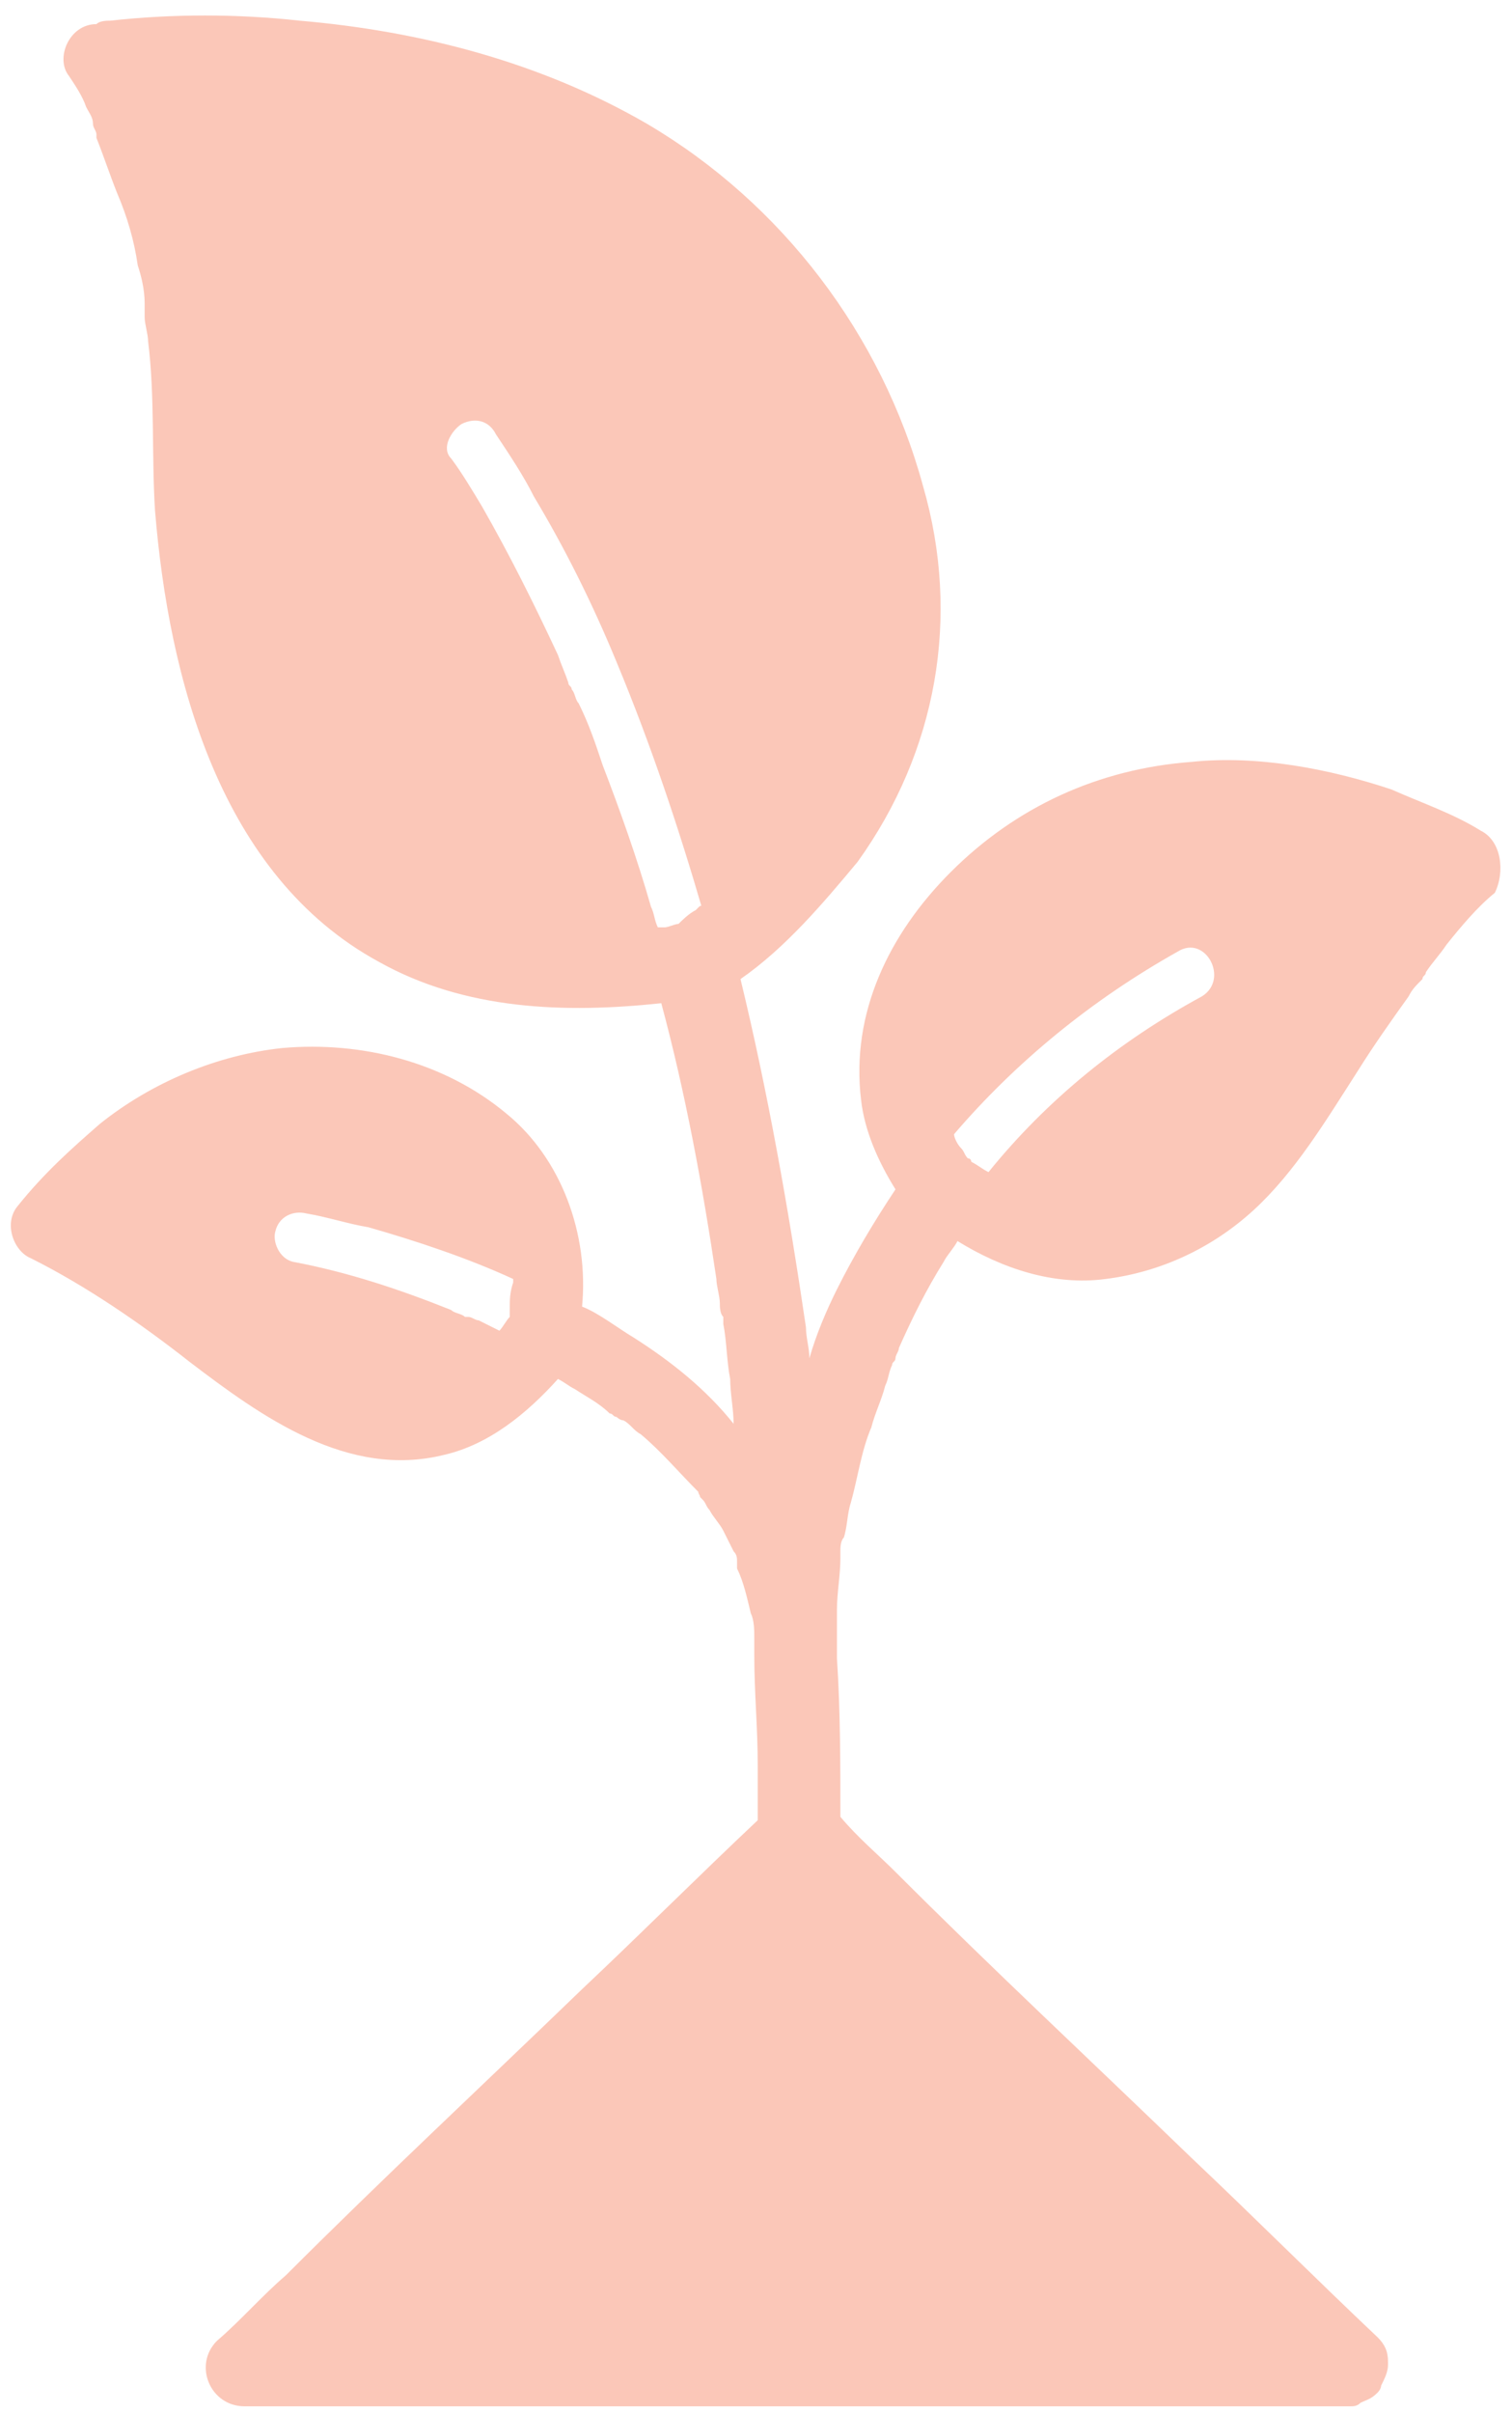 <?xml version="1.0" encoding="utf-8"?>
<!-- Generator: Adobe Illustrator 27.8.1, SVG Export Plug-In . SVG Version: 6.00 Build 0)  -->
<svg version="1.1" id="Layer_1" xmlns="http://www.w3.org/2000/svg" xmlns:xlink="http://www.w3.org/1999/xlink" x="0px" y="0px"
	 viewBox="0 0 43.9 70" style="enable-background:new 0 0 43.9 70;" xml:space="preserve">
<style type="text/css">
	.st0{fill:#FBC7B8;}
	.st1{fill:none;}
</style>
<g>
	<path class="st0" d="M34.9,28.9c-2.4,1.3-4.5,3-6.2,5.1c-0.2-0.1-0.3-0.2-0.5-0.3c0,0,0-0.1-0.1-0.1c0,0,0,0,0,0c0,0,0,0,0,0
		c0,0,0,0,0,0c0,0,0,0,0,0c-0.1-0.1-0.1-0.2-0.2-0.3c-0.1-0.1-0.2-0.3-0.2-0.4c1.8-2.1,4-3.9,6.5-5.3C35,27.1,35.7,28.4,34.9,28.9
		 M14.8,38C14.8,38,14.7,38,14.8,38c0,0.1,0,0.2,0,0.2c0,0,0,0,0,0c-0.1,0.1-0.2,0.3-0.3,0.4c-0.2-0.1-0.4-0.2-0.6-0.3
		c-0.1,0-0.2-0.1-0.3-0.1c0,0,0,0,0,0l0,0c0,0,0,0,0,0h0c0,0,0,0,0,0c0,0,0,0,0,0c0,0-0.1,0-0.1,0c-0.1-0.1-0.3-0.1-0.4-0.2
		c-1.5-0.6-3-1.1-4.6-1.4c-0.4-0.1-0.6-0.6-0.5-0.9c0.1-0.4,0.5-0.6,0.9-0.5c0.6,0.1,1.2,0.3,1.8,0.4c1.4,0.4,2.9,0.9,4.2,1.5
		c0,0,0,0.1,0,0.1C14.8,37.5,14.8,37.7,14.8,38 M20.3,26.3C20.3,26.3,20.3,26.3,20.3,26.3L20.3,26.3C20.3,26.3,20.3,26.3,20.3,26.3
		C20.3,26.3,20.3,26.3,20.3,26.3C20.3,26.3,20.2,26.3,20.3,26.3c-0.1,0.1-0.1,0.1-0.1,0.1c0,0,0,0,0,0c-0.2,0.1-0.4,0.3-0.5,0.4
		c-0.1,0-0.3,0.1-0.4,0.1c-0.1,0-0.1,0-0.2,0c-0.1-0.2-0.1-0.4-0.2-0.6c-0.4-1.4-0.9-2.8-1.4-4.1c-0.2-0.6-0.4-1.2-0.7-1.8
		c-0.1-0.1-0.1-0.3-0.2-0.4c0-0.1-0.1-0.1-0.1-0.2c0,0,0,0,0,0c0,0,0,0,0,0c0,0,0,0,0,0c0,0,0,0,0,0c0,0,0,0,0,0c0,0,0,0,0,0
		c0,0,0,0,0,0c0,0,0,0,0,0c0,0,0,0,0,0c0,0,0,0,0,0c0,0,0,0,0,0c-0.1-0.3-0.2-0.5-0.3-0.8c-0.7-1.5-1.4-2.9-2.2-4.3
		c-0.3-0.5-0.6-1-0.9-1.4c-0.3-0.3,0-0.8,0.3-1c0.4-0.2,0.8-0.1,1,0.3c0,0,0,0,0,0c0.4,0.6,0.8,1.2,1.1,1.8c0.9,1.5,1.7,3.1,2.4,4.8
		c1,2.4,1.8,4.8,2.5,7.2C20.4,26.2,20.3,26.3,20.3,26.3 M43,24.1c-0.8-0.5-1.7-0.8-2.6-1.2c-1.8-0.6-3.9-1-5.8-0.8
		c-2.7,0.2-5.1,1.3-7,3.2c-1.8,1.8-2.9,4.1-2.6,6.6c0.1,0.9,0.5,1.8,1,2.6c-0.6,0.9-1.2,1.9-1.7,2.9c-0.3,0.6-0.6,1.3-0.8,2
		c0-0.3-0.1-0.6-0.1-0.9c-0.5-3.4-1.1-6.8-1.9-10.1c1.3-0.9,2.4-2.2,3.4-3.4c2.3-3.2,3-7.1,1.9-10.9c-1.2-4.4-4.1-8.2-8-10.5
		c-3.1-1.8-6.6-2.7-10.1-3c-1.8-0.2-3.7-0.2-5.5,0c-0.1,0-0.3,0-0.4,0.1C2,0.7,1.6,1.7,2,2.2c0.2,0.3,0.4,0.6,0.5,0.9
		c0.1,0.2,0.2,0.3,0.2,0.5c0,0.1,0.1,0.2,0.1,0.3c0,0,0,0,0,0v0c0,0,0,0.1,0,0.1c0.2,0.5,0.4,1.1,0.6,1.6C3.7,6.3,3.9,7,4,7.7
		C4.1,8,4.2,8.4,4.2,8.8c0,0,0,0.1,0,0.2c0,0,0,0,0,0s0,0,0,0c0,0,0,0,0,0c0,0,0,0,0,0v0c0,0.1,0,0.2,0,0.2c0,0.2,0.1,0.5,0.1,0.7
		c0.2,1.6,0.1,3.3,0.2,4.9c0.4,4.9,1.9,10.6,6.5,13.1c2.5,1.4,5.4,1.5,8.2,1.2c0.7,2.6,1.2,5.3,1.6,8c0,0.2,0.1,0.5,0.1,0.7
		c0,0.1,0,0.3,0.1,0.4c0,0.1,0,0.1,0,0.2c0,0,0,0,0,0v0c0,0,0,0,0,0v0c0,0,0,0,0,0c0,0,0,0,0,0c0.1,0.5,0.1,1.1,0.2,1.6
		c0,0.4,0.1,0.9,0.1,1.3c-0.8-1-1.8-1.8-2.9-2.5c-0.5-0.3-1-0.7-1.5-0.9c0.2-2.1-0.6-4.3-2.2-5.6c-1.8-1.5-4.2-2.1-6.5-1.9
		c-1.9,0.2-3.8,1-5.3,2.2C2.1,33.3,1.3,34,0.5,35c-0.4,0.5-0.1,1.3,0.4,1.5c1.6,0.8,3.2,1.9,4.6,3c2.1,1.6,4.6,3.4,7.4,2.7
		c1.3-0.3,2.4-1.2,3.3-2.2c0.2,0.1,0.3,0.2,0.5,0.3c0.3,0.2,0.7,0.4,1,0.7c0.1,0,0.1,0.1,0.2,0.1c0,0,0,0,0,0c0,0,0.1,0.1,0.2,0.1
		c0.2,0.1,0.3,0.3,0.5,0.4c0.6,0.5,1.1,1.1,1.7,1.7c0,0,0,0,0,0c-0.1-0.1,0.1,0.2,0,0.1c0,0,0,0,0,0c0,0,0.1,0.1,0.1,0.1
		c0.1,0.1,0.1,0.2,0.2,0.3c0.1,0.2,0.3,0.4,0.4,0.6c0.1,0.2,0.2,0.4,0.3,0.6c0.1,0.1,0.1,0.2,0.1,0.3c0,0,0,0,0,0.1c0,0,0,0,0,0
		c0,0,0,0,0,0.1c0,0,0,0,0,0c0,0,0,0,0,0v0c0.2,0.4,0.3,0.9,0.4,1.3c0.1,0.2,0.1,0.5,0.1,0.7c0,0,0,0,0,0c0,0,0,0,0,0c0,0,0,0,0,0
		c0,0,0,0,0,0c0,0,0,0,0,0c0,0,0,0,0,0s0,0,0,0s0,0,0,0v0c0,0,0,0,0,0c0,0,0,0,0,0c0,0,0,0,0,0c0,0,0,0,0,0c0,0.1,0,0.2,0,0.4
		c0,0,0,0,0,0c0,0,0,0.1,0,0.1c0,0,0,0,0,0c0,1.1,0.1,2.1,0.1,3.2c0,0.5,0,1,0,1.6c-1.7,1.6-3.4,3.3-5.1,4.9
		c-2.9,2.8-5.8,5.5-8.6,8.3c-0.7,0.6-1.3,1.3-2,1.9c-0.7,0.7-0.2,1.9,0.8,1.9h28.1c1.3,0,2.6,0,3.9,0c0,0,0,0,0.1,0
		c0.1,0,0.2,0,0.3-0.1c0.2-0.1,0.3-0.1,0.5-0.3c0,0,0.1-0.1,0.1-0.2c0,0,0,0,0,0c0,0,0,0,0,0c0.1-0.2,0.2-0.4,0.2-0.6
		c0,0,0-0.1,0-0.1c0,0,0,0,0,0c0-0.3-0.1-0.5-0.3-0.7c-1.8-1.7-3.6-3.5-5.4-5.2c-2.9-2.8-5.8-5.5-8.6-8.3c-0.5-0.5-1.1-1-1.6-1.6
		c0-1.5,0-3.1-0.1-4.6c0,0,0-0.1,0-0.1c0,0,0-0.1,0-0.1c0,0,0,0.1,0,0.1c0-0.4,0-0.9,0-1.3c0-0.5,0.1-1,0.1-1.5c0-0.1,0-0.1,0-0.2v0
		c0,0,0,0,0,0c0,0,0,0,0,0c0,0,0,0,0,0c0,0,0-0.1,0-0.1c0,0,0,0,0,0c0,0,0,0,0,0c0,0,0,0,0,0v0c0,0,0,0,0,0.1c0-0.1,0-0.3,0.1-0.4
		c0.1-0.3,0.1-0.7,0.2-1c0.2-0.7,0.3-1.5,0.6-2.2c0.1-0.4,0.3-0.8,0.4-1.2c0.1-0.2,0.1-0.4,0.2-0.6c0-0.1,0.1-0.1,0.1-0.2
		c0,0,0,0,0,0v0c0-0.1,0.1-0.2,0.1-0.3c0.4-0.9,0.8-1.7,1.3-2.5c0.1-0.2,0.3-0.4,0.4-0.6c1.3,0.8,2.8,1.3,4.3,1.1
		c1.6-0.2,3.1-0.9,4.3-2c1.2-1.1,2.1-2.6,3-4c0.5-0.8,1-1.5,1.5-2.2c0.1-0.2,0.2-0.3,0.4-0.5c0-0.1,0.1-0.1,0.1-0.2c0,0,0,0,0,0
		c0,0,0,0,0,0c0,0,0,0,0,0c0,0,0,0,0,0c0,0,0,0,0,0c0.2-0.3,0.4-0.5,0.6-0.8c0.4-0.5,0.9-1.1,1.4-1.5C43.7,25.3,43.6,24.4,43,24.1"
		/>
	<rect x="0.4" y="0.4" class="st1" width="43.1" height="69.3"/>
</g>
</svg>
